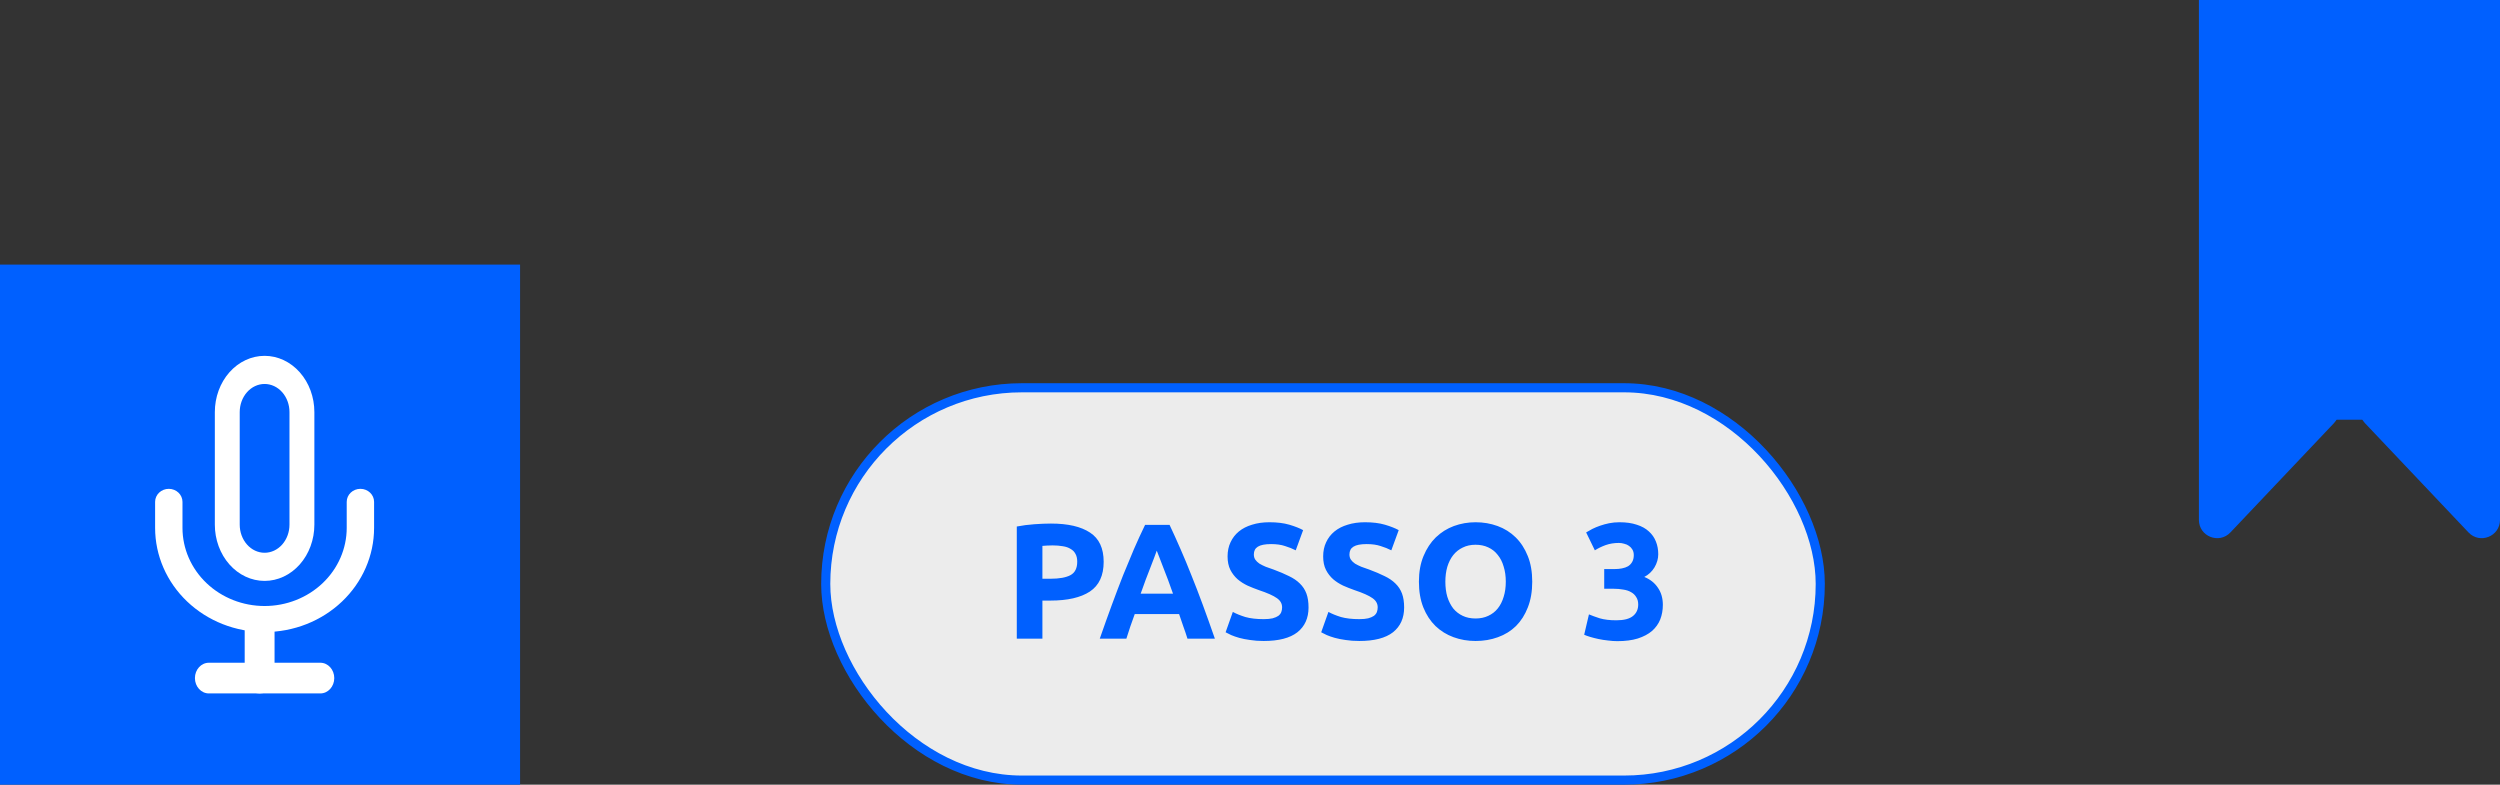 <svg xmlns="http://www.w3.org/2000/svg" width="274" height="86" viewBox="0 0 274 86" fill="none"><rect x="0" y="0" width="274" height="86" fill="#333333" stroke="none"/><rect x="90.5" y="42.5" width="109" height="43" rx="21.5" fill="#ECECEC" stroke="#0060FF"></rect><path d="M115.184 57.382C117.044 57.382 118.472 57.712 119.468 58.372C120.464 59.02 120.962 60.088 120.962 61.576C120.962 63.076 120.458 64.162 119.45 64.834C118.442 65.494 117.002 65.824 115.13 65.824H114.248V70H111.44V57.706C112.052 57.586 112.7 57.502 113.384 57.454C114.068 57.406 114.668 57.382 115.184 57.382ZM115.364 59.776C115.16 59.776 114.956 59.782 114.752 59.794C114.56 59.806 114.392 59.818 114.248 59.83V63.43H115.13C116.102 63.43 116.834 63.298 117.326 63.034C117.818 62.77 118.064 62.278 118.064 61.558C118.064 61.21 117.998 60.922 117.866 60.694C117.746 60.466 117.566 60.286 117.326 60.154C117.098 60.01 116.816 59.914 116.48 59.866C116.144 59.806 115.772 59.776 115.364 59.776ZM130.146 70C130.014 69.568 129.864 69.124 129.696 68.668C129.54 68.212 129.384 67.756 129.228 67.3H124.368C124.212 67.756 124.05 68.212 123.882 68.668C123.726 69.124 123.582 69.568 123.45 70H120.534C121.002 68.656 121.446 67.414 121.866 66.274C122.286 65.134 122.694 64.06 123.09 63.052C123.498 62.044 123.894 61.09 124.278 60.19C124.674 59.278 125.082 58.39 125.502 57.526H128.184C128.592 58.39 128.994 59.278 129.39 60.19C129.786 61.09 130.182 62.044 130.578 63.052C130.986 64.06 131.4 65.134 131.82 66.274C132.24 67.414 132.684 68.656 133.152 70H130.146ZM126.78 60.352C126.72 60.532 126.63 60.778 126.51 61.09C126.39 61.402 126.252 61.762 126.096 62.17C125.94 62.578 125.766 63.028 125.574 63.52C125.394 64.012 125.208 64.528 125.016 65.068H128.562C128.37 64.528 128.184 64.012 128.004 63.52C127.824 63.028 127.65 62.578 127.482 62.17C127.326 61.762 127.188 61.402 127.068 61.09C126.948 60.778 126.852 60.532 126.78 60.352ZM138.502 67.858C138.898 67.858 139.222 67.828 139.474 67.768C139.738 67.696 139.948 67.606 140.104 67.498C140.26 67.378 140.368 67.24 140.428 67.084C140.488 66.928 140.518 66.754 140.518 66.562C140.518 66.154 140.326 65.818 139.942 65.554C139.558 65.278 138.898 64.984 137.962 64.672C137.554 64.528 137.146 64.366 136.738 64.186C136.33 63.994 135.964 63.76 135.64 63.484C135.316 63.196 135.052 62.854 134.848 62.458C134.644 62.05 134.542 61.558 134.542 60.982C134.542 60.406 134.65 59.89 134.866 59.434C135.082 58.966 135.388 58.57 135.784 58.246C136.18 57.922 136.66 57.676 137.224 57.508C137.788 57.328 138.424 57.238 139.132 57.238C139.972 57.238 140.698 57.328 141.31 57.508C141.922 57.688 142.426 57.886 142.822 58.102L142.012 60.316C141.664 60.136 141.274 59.98 140.842 59.848C140.422 59.704 139.912 59.632 139.312 59.632C138.64 59.632 138.154 59.728 137.854 59.92C137.566 60.1 137.422 60.382 137.422 60.766C137.422 60.994 137.476 61.186 137.584 61.342C137.692 61.498 137.842 61.642 138.034 61.774C138.238 61.894 138.466 62.008 138.718 62.116C138.982 62.212 139.27 62.314 139.582 62.422C140.23 62.662 140.794 62.902 141.274 63.142C141.754 63.37 142.15 63.64 142.462 63.952C142.786 64.264 143.026 64.63 143.182 65.05C143.338 65.47 143.416 65.98 143.416 66.58C143.416 67.744 143.008 68.65 142.192 69.298C141.376 69.934 140.146 70.252 138.502 70.252C137.95 70.252 137.452 70.216 137.008 70.144C136.564 70.084 136.168 70.006 135.82 69.91C135.484 69.814 135.19 69.712 134.938 69.604C134.698 69.496 134.494 69.394 134.326 69.298L135.118 67.066C135.49 67.27 135.946 67.456 136.486 67.624C137.038 67.78 137.71 67.858 138.502 67.858ZM148.979 67.858C149.375 67.858 149.699 67.828 149.951 67.768C150.215 67.696 150.425 67.606 150.581 67.498C150.737 67.378 150.845 67.24 150.905 67.084C150.965 66.928 150.995 66.754 150.995 66.562C150.995 66.154 150.803 65.818 150.419 65.554C150.035 65.278 149.375 64.984 148.439 64.672C148.031 64.528 147.623 64.366 147.215 64.186C146.807 63.994 146.441 63.76 146.117 63.484C145.793 63.196 145.529 62.854 145.325 62.458C145.121 62.05 145.019 61.558 145.019 60.982C145.019 60.406 145.127 59.89 145.343 59.434C145.559 58.966 145.865 58.57 146.261 58.246C146.657 57.922 147.137 57.676 147.701 57.508C148.265 57.328 148.901 57.238 149.609 57.238C150.449 57.238 151.175 57.328 151.787 57.508C152.399 57.688 152.903 57.886 153.299 58.102L152.489 60.316C152.141 60.136 151.751 59.98 151.319 59.848C150.899 59.704 150.389 59.632 149.789 59.632C149.117 59.632 148.631 59.728 148.331 59.92C148.043 60.1 147.899 60.382 147.899 60.766C147.899 60.994 147.953 61.186 148.061 61.342C148.169 61.498 148.319 61.642 148.511 61.774C148.715 61.894 148.943 62.008 149.195 62.116C149.459 62.212 149.747 62.314 150.059 62.422C150.707 62.662 151.271 62.902 151.751 63.142C152.231 63.37 152.627 63.64 152.939 63.952C153.263 64.264 153.503 64.63 153.659 65.05C153.815 65.47 153.893 65.98 153.893 66.58C153.893 67.744 153.485 68.65 152.669 69.298C151.853 69.934 150.623 70.252 148.979 70.252C148.427 70.252 147.929 70.216 147.485 70.144C147.041 70.084 146.645 70.006 146.297 69.91C145.961 69.814 145.667 69.712 145.415 69.604C145.175 69.496 144.971 69.394 144.803 69.298L145.595 67.066C145.967 67.27 146.423 67.456 146.963 67.624C147.515 67.78 148.187 67.858 148.979 67.858ZM158.411 63.754C158.411 64.366 158.483 64.918 158.627 65.41C158.783 65.902 158.999 66.328 159.275 66.688C159.563 67.036 159.911 67.306 160.319 67.498C160.727 67.69 161.195 67.786 161.723 67.786C162.239 67.786 162.701 67.69 163.109 67.498C163.529 67.306 163.877 67.036 164.153 66.688C164.441 66.328 164.657 65.902 164.801 65.41C164.957 64.918 165.035 64.366 165.035 63.754C165.035 63.142 164.957 62.59 164.801 62.098C164.657 61.594 164.441 61.168 164.153 60.82C163.877 60.46 163.529 60.184 163.109 59.992C162.701 59.8 162.239 59.704 161.723 59.704C161.195 59.704 160.727 59.806 160.319 60.01C159.911 60.202 159.563 60.478 159.275 60.838C158.999 61.186 158.783 61.612 158.627 62.116C158.483 62.608 158.411 63.154 158.411 63.754ZM167.933 63.754C167.933 64.822 167.771 65.764 167.447 66.58C167.135 67.384 166.703 68.062 166.151 68.614C165.599 69.154 164.939 69.562 164.171 69.838C163.415 70.114 162.599 70.252 161.723 70.252C160.871 70.252 160.067 70.114 159.311 69.838C158.555 69.562 157.895 69.154 157.331 68.614C156.767 68.062 156.323 67.384 155.999 66.58C155.675 65.764 155.513 64.822 155.513 63.754C155.513 62.686 155.681 61.75 156.017 60.946C156.353 60.13 156.803 59.446 157.367 58.894C157.943 58.342 158.603 57.928 159.347 57.652C160.103 57.376 160.895 57.238 161.723 57.238C162.575 57.238 163.379 57.376 164.135 57.652C164.891 57.928 165.551 58.342 166.115 58.894C166.679 59.446 167.123 60.13 167.447 60.946C167.771 61.75 167.933 62.686 167.933 63.754ZM177.262 70.27C176.938 70.27 176.596 70.246 176.236 70.198C175.876 70.162 175.528 70.108 175.192 70.036C174.856 69.964 174.55 69.886 174.274 69.802C173.998 69.718 173.782 69.64 173.626 69.568L174.148 67.336C174.46 67.468 174.856 67.612 175.336 67.768C175.828 67.912 176.434 67.984 177.154 67.984C177.982 67.984 178.588 67.828 178.972 67.516C179.356 67.204 179.548 66.784 179.548 66.256C179.548 65.932 179.476 65.662 179.332 65.446C179.2 65.218 179.014 65.038 178.774 64.906C178.534 64.762 178.246 64.666 177.91 64.618C177.586 64.558 177.238 64.528 176.866 64.528H175.822V62.368H177.01C177.274 62.368 177.526 62.344 177.766 62.296C178.018 62.248 178.24 62.17 178.432 62.062C178.624 61.942 178.774 61.786 178.882 61.594C179.002 61.39 179.062 61.138 179.062 60.838C179.062 60.61 179.014 60.412 178.918 60.244C178.822 60.076 178.696 59.938 178.54 59.83C178.396 59.722 178.222 59.644 178.018 59.596C177.826 59.536 177.628 59.506 177.424 59.506C176.908 59.506 176.428 59.584 175.984 59.74C175.552 59.896 175.156 60.088 174.796 60.316L173.842 58.354C174.034 58.234 174.256 58.108 174.508 57.976C174.772 57.844 175.06 57.724 175.372 57.616C175.684 57.508 176.014 57.418 176.362 57.346C176.722 57.274 177.1 57.238 177.496 57.238C178.228 57.238 178.858 57.328 179.386 57.508C179.926 57.676 180.37 57.922 180.718 58.246C181.066 58.558 181.324 58.93 181.492 59.362C181.66 59.782 181.744 60.244 181.744 60.748C181.744 61.24 181.606 61.72 181.33 62.188C181.054 62.644 180.682 62.992 180.214 63.232C180.862 63.496 181.36 63.892 181.708 64.42C182.068 64.936 182.248 65.56 182.248 66.292C182.248 66.868 182.152 67.402 181.96 67.894C181.768 68.374 181.468 68.794 181.06 69.154C180.652 69.502 180.13 69.778 179.494 69.982C178.87 70.174 178.126 70.27 177.262 70.27Z" fill="#0060FF"></path><path d="M241 0H274V46H241V0Z" fill="#0060FF"></path><path d="M241 56.981V45C241 43.895 241.895 43 243 43H254.35C256.106 43 257.01 45.101 255.802 46.376L244.452 58.356C243.208 59.669 241 58.789 241 56.981Z" fill="#0060FF"></path><path d="M274 56.981V45C274 43.895 273.105 43 272 43H260.65C258.894 43 257.99 45.101 259.198 46.376L270.548 58.356C271.792 59.669 274 58.789 274 56.981Z" fill="#0060FF"></path><rect y="29" width="57" height="57" fill="#0060FF"></rect><path fill-rule="evenodd" clip-rule="evenodd" d="M25.143 40.806C26.166 39.65 27.553 39 29 39C30.447 39 31.834 39.65 32.857 40.806C33.88 41.963 34.455 43.531 34.455 45.167V57.5C34.455 59.136 33.88 60.704 32.857 61.86C31.834 63.017 30.447 63.667 29 63.667C27.553 63.667 26.166 63.017 25.143 61.86C24.12 60.704 23.546 59.136 23.546 57.5V45.167C23.546 43.531 24.12 41.963 25.143 40.806ZM29 42.083C28.277 42.083 27.583 42.408 27.072 42.986C26.56 43.565 26.273 44.349 26.273 45.167V57.5C26.273 58.318 26.56 59.102 27.072 59.68C27.583 60.258 28.277 60.583 29 60.583C29.723 60.583 30.417 60.258 30.928 59.68C31.44 59.102 31.727 58.318 31.727 57.5V45.167C31.727 44.349 31.44 43.565 30.928 42.986C30.417 42.408 29.723 42.083 29 42.083Z" fill="white"></path><path fill-rule="evenodd" clip-rule="evenodd" d="M18.5 53.576C19.328 53.576 20 54.215 20 55.003V57.857C20 60.127 20.948 62.305 22.636 63.911C24.324 65.517 26.613 66.419 29 66.419C31.387 66.419 33.676 65.517 35.364 63.911C37.052 62.305 38 60.127 38 57.857V55.003C38 54.215 38.672 53.576 39.5 53.576C40.328 53.576 41 54.215 41 55.003V57.857C41 60.884 39.736 63.788 37.485 65.929C35.235 68.07 32.183 69.273 29 69.273C25.817 69.273 22.765 68.07 20.515 65.929C18.264 63.788 17 60.884 17 57.857V55.003C17 54.215 17.672 53.576 18.5 53.576Z" fill="white"></path><path fill-rule="evenodd" clip-rule="evenodd" d="M28.455 67.03C29.358 67.03 30.091 67.7 30.091 68.525V74.505C30.091 75.331 29.358 76 28.455 76C27.551 76 26.818 75.331 26.818 74.505V68.525C26.818 67.7 27.551 67.03 28.455 67.03Z" fill="white"></path><path fill-rule="evenodd" clip-rule="evenodd" d="M21.364 74.318C21.364 73.389 22.047 72.636 22.891 72.636H35.109C35.953 72.636 36.636 73.389 36.636 74.318C36.636 75.247 35.953 76 35.109 76H22.891C22.047 76 21.364 75.247 21.364 74.318Z" fill="white"></path></svg>